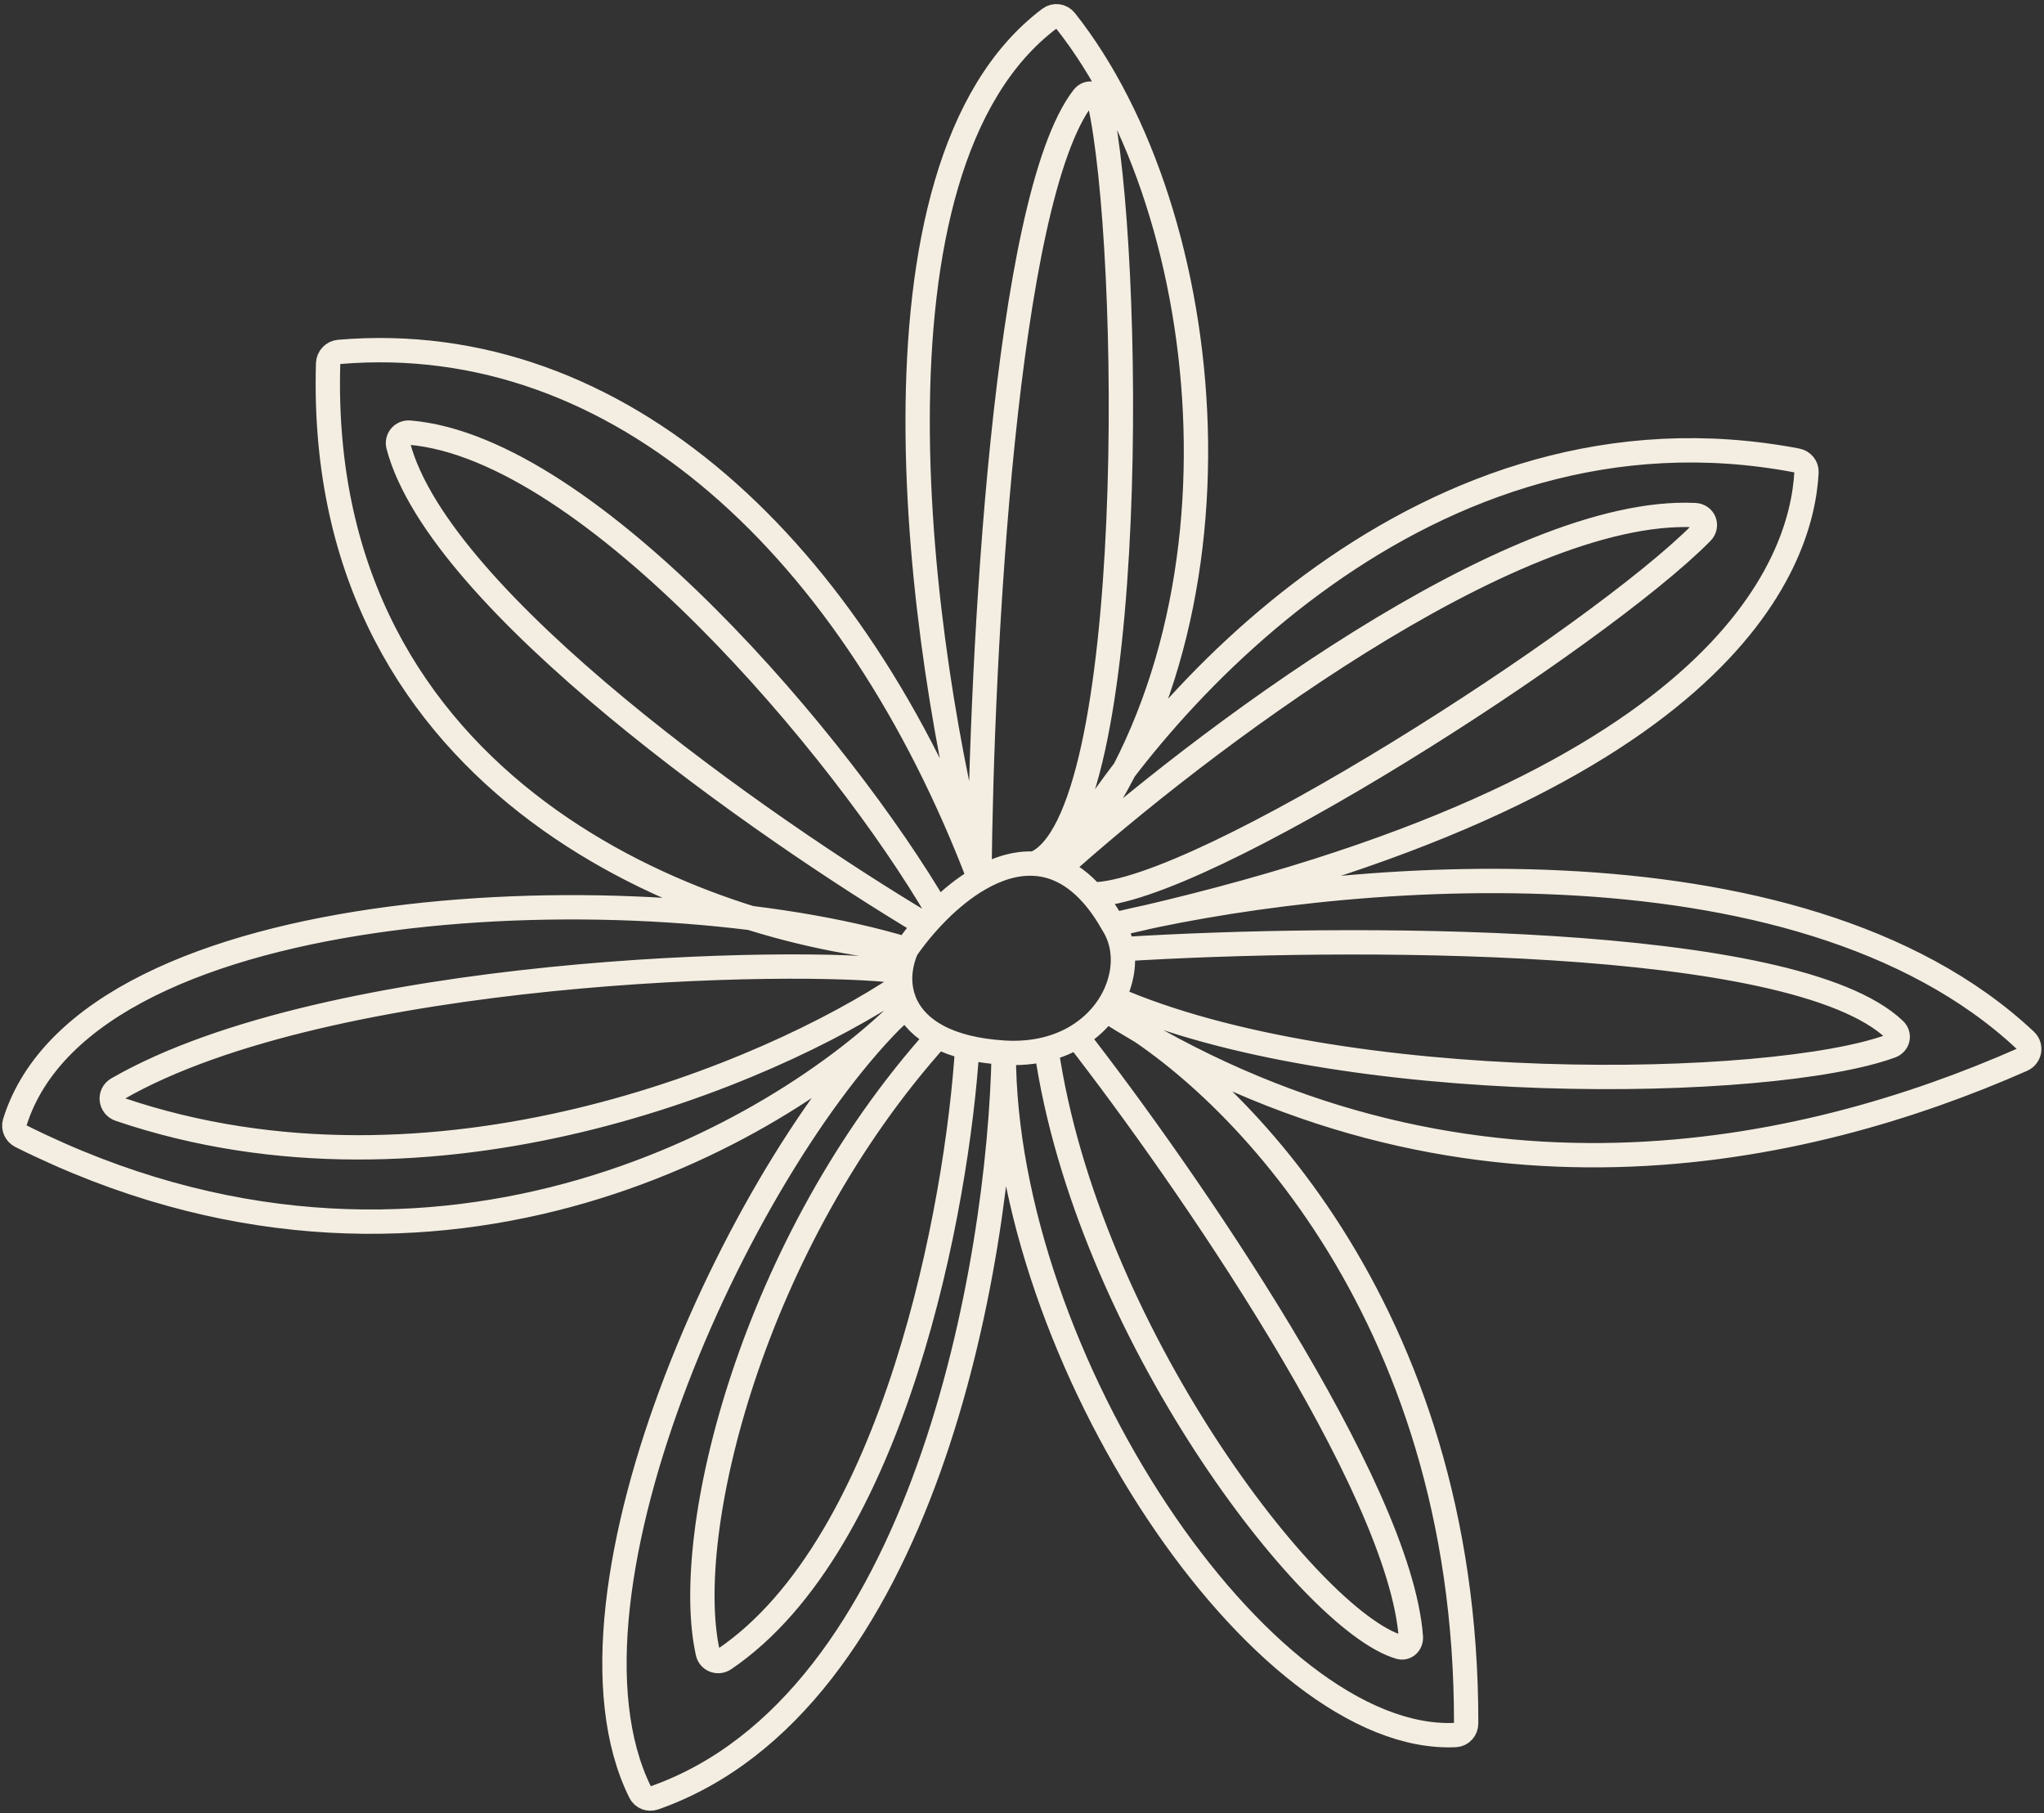 <?xml version="1.0" encoding="UTF-8"?> <svg xmlns="http://www.w3.org/2000/svg" width="168" height="149" viewBox="0 0 168 149" fill="none"><rect x="0" y="0" width="168" height="149" fill="#333333" stroke="none"/> <path d="M74.5 78C53.279 71.584 7.213 72.963 1.215 92.232C1.077 92.676 1.301 93.155 1.716 93.363C35.017 110.011 64.075 93.218 74.5 82.658M74.5 78C58.134 76.678 25.929 65.189 26.968 29.873C26.982 29.379 27.367 28.96 27.86 28.918C50.978 26.952 70.235 45.268 80.5 72.217M74.5 78C74.248 78.588 74.081 79.204 74.015 79.824M74.5 78C74.942 77.359 75.467 76.677 76.059 76M91.5 76C141.618 64.917 148.077 46.402 148.479 38.809C148.504 38.335 148.16 37.928 147.694 37.84C117.299 32.054 94.6 57.744 87 71.435M91.5 76C108.848 71.745 147.666 67.843 166.483 85.504C166.988 85.978 166.84 86.801 166.206 87.081C148.583 94.848 120.06 101.539 90.893 83M91.5 76C90.942 75.002 90.358 74.175 89.757 73.5M91.5 76C91.881 76.609 92.123 77.289 92.231 78M82.5 86.5C82.5 111.542 103.718 143.336 119.633 142.575C120.132 142.551 120.505 142.118 120.506 141.618C120.562 107.373 100.843 88.288 90.893 83M82.5 86.5C82.171 103.8 75.945 139.962 53.775 147.742C53.328 147.899 52.833 147.71 52.623 147.286C44.502 130.92 61.425 94.638 74.5 82.658M82.5 86.5C83.785 86.58 84.954 86.467 86 86.204M82.5 86.5C81.375 86.43 80.378 86.28 79.5 86.065M80.5 72.217C75.573 53.586 69.965 13.777 86.266 1.523C86.675 1.216 87.247 1.292 87.565 1.693C100.113 17.517 103.751 51.664 87 71.435M80.5 72.217C80.659 53.714 82.606 16.296 89.028 8.001C89.45 7.455 90.211 7.668 90.364 8.34C93.066 20.206 93.625 67.59 85 70.972M80.5 72.217C81.932 71.392 83.464 70.889 85 70.972M80.5 72.217C79.268 72.927 78.111 73.876 77.091 74.896M87 71.435C86.338 71.155 85.669 71.008 85 70.972M87 71.435C98.394 61.185 124.189 41.623 139.301 42.327C140.066 42.362 140.404 43.211 139.866 43.756C131.426 52.318 98.546 73.5 89.757 73.5M87 71.435C87.942 71.834 88.869 72.501 89.757 73.5M90.893 83C91.123 82.684 91.326 82.356 91.5 82.02M90.893 83C90.284 83.834 89.483 84.584 88.5 85.176M74.5 82.658C74.982 83.624 75.82 84.501 77.091 85.176M74.5 82.658C74.235 82.126 74.078 81.567 74.015 81M92.231 78C110.339 76.874 147.421 76.71 155.721 84.619C156.169 85.046 156.007 85.743 155.426 85.956C145.589 89.567 110.236 90.207 91.5 82.02M92.231 78C92.428 79.307 92.174 80.724 91.5 82.02M88.5 85.176C97.421 96.635 115.025 122.09 115.961 134.506C116.003 135.057 115.558 135.5 115.027 135.345C107.707 133.209 89.34 109.302 86 86.204M88.5 85.176C87.766 85.617 86.932 85.97 86 86.204M79.5 86.065C78.687 99.058 73.554 126.829 59.546 136.334C59.018 136.693 58.313 136.434 58.174 135.811C55.984 125.946 61.835 102.125 77.091 85.176M79.5 86.065C78.566 85.837 77.767 85.535 77.091 85.176M74.015 81C63.264 88.164 35.712 99.94 9.833 91.158C9.062 90.896 8.948 89.883 9.653 89.478C27.085 79.448 65.8 78.685 74.015 79.824M74.015 81C73.972 80.61 73.973 80.216 74.015 79.824M76.059 76C62.773 68.073 36.12 49.434 32.741 36.641C32.584 36.048 33.052 35.498 33.664 35.55C48.6 36.812 69.384 61.639 77.091 74.896M76.059 76C76.384 75.628 76.729 75.257 77.091 74.896" stroke="#F4EEE2" stroke-width="2" stroke-linecap="round"></path> </svg> 